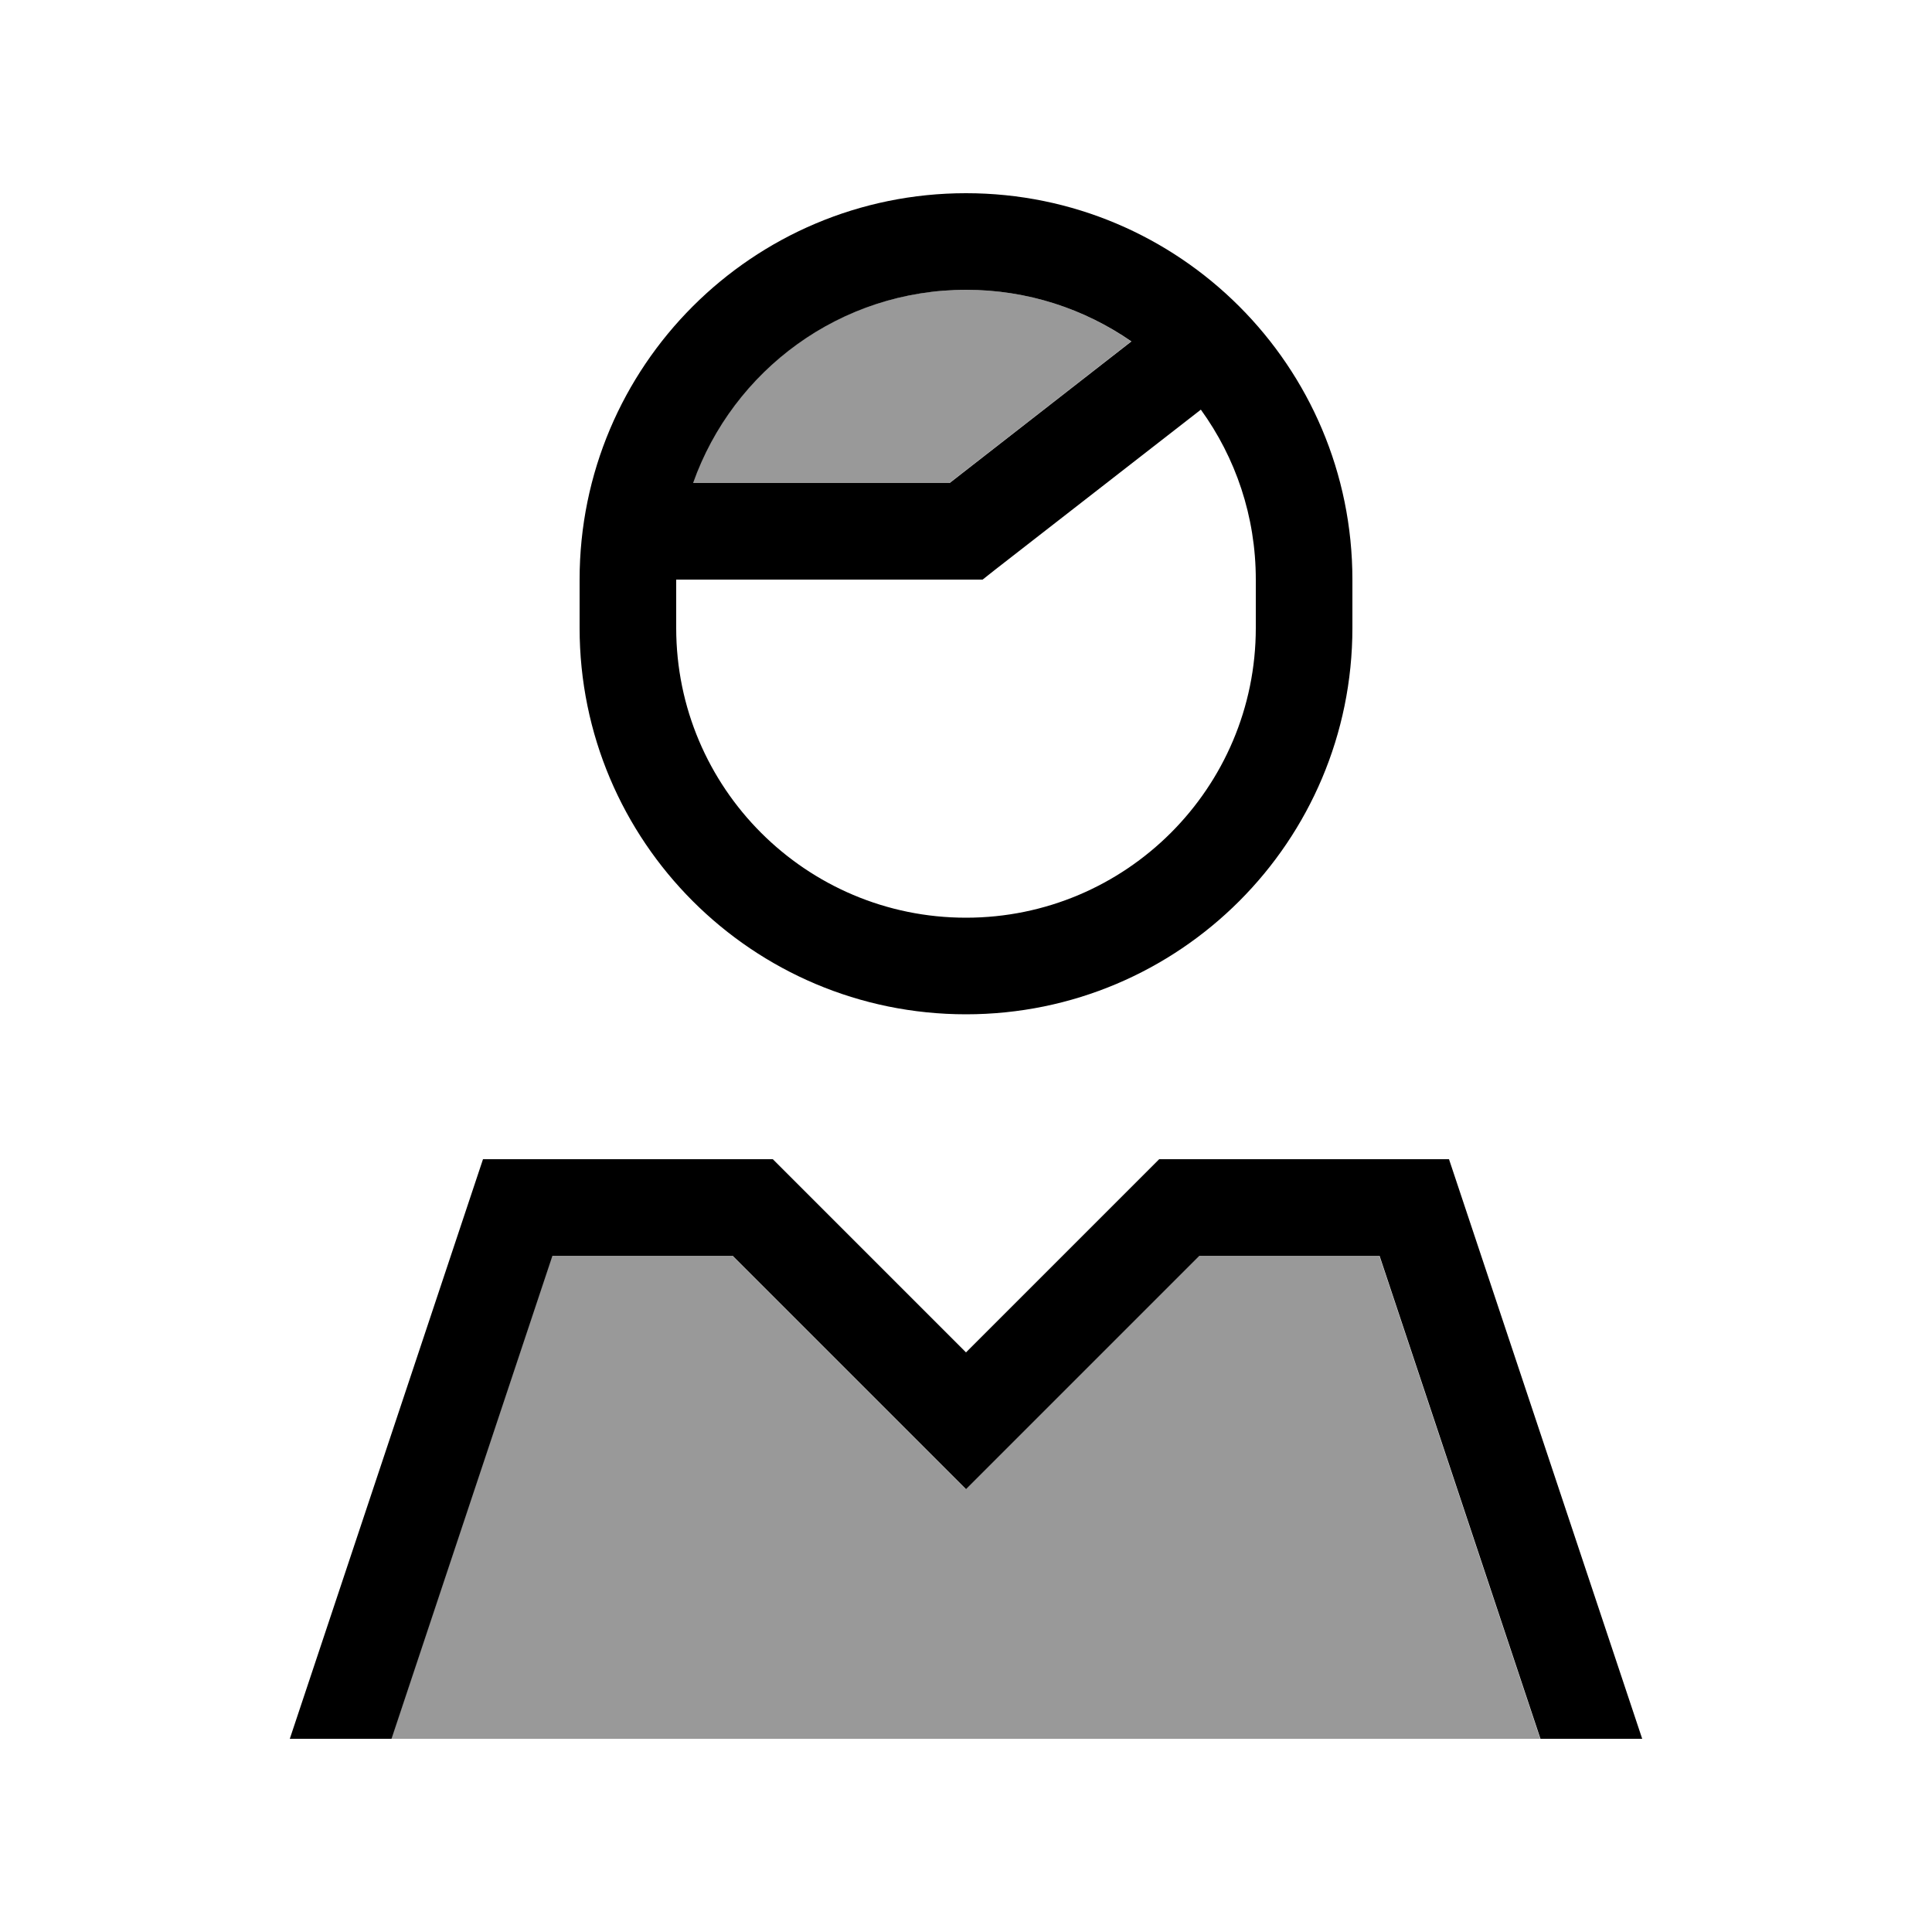 <svg xmlns="http://www.w3.org/2000/svg" viewBox="0 0 640 640"><!--! Font Awesome Pro 7.1.0 by @fontawesome - https://fontawesome.com License - https://fontawesome.com/license (Commercial License) Copyright 2025 Fonticons, Inc. --><path opacity=".4" fill="currentColor" d="M129.7 576L510.2 576L456.9 416L397.2 416L319.9 493.3C310.1 483.5 284.4 457.8 242.6 416L182.9 416L129.6 576zM229.5 160L314.5 160L374.7 113.1C359.2 102.3 340.4 96 320 96C278.2 96 242.6 122.7 229.5 160z"/><path fill="currentColor" d="M416 208C416 261 373 304 320 304C267 304 224 261 224 208L224 192L325.5 192L329.8 188.6L397.8 135.7C409.3 151.6 416 171 416 192L416 208zM320 96C340.4 96 359.2 102.3 374.8 113.1L314.6 160L229.6 160C242.8 122.7 278.3 96 320.1 96zM320 64C249.3 64 192 121.3 192 192L192 208C192 278.7 249.3 336 320 336C390.7 336 448 278.7 448 208L448 192C448 121.3 390.7 64 320 64zM297.4 425.4L256 384L160 384L96 576L129.7 576L183 416L242.7 416C284.5 457.8 310.2 483.5 320 493.3L397.3 416L457 416L510.3 576L544 576L480 384L384 384L320 448L297.4 425.4z"/></svg>